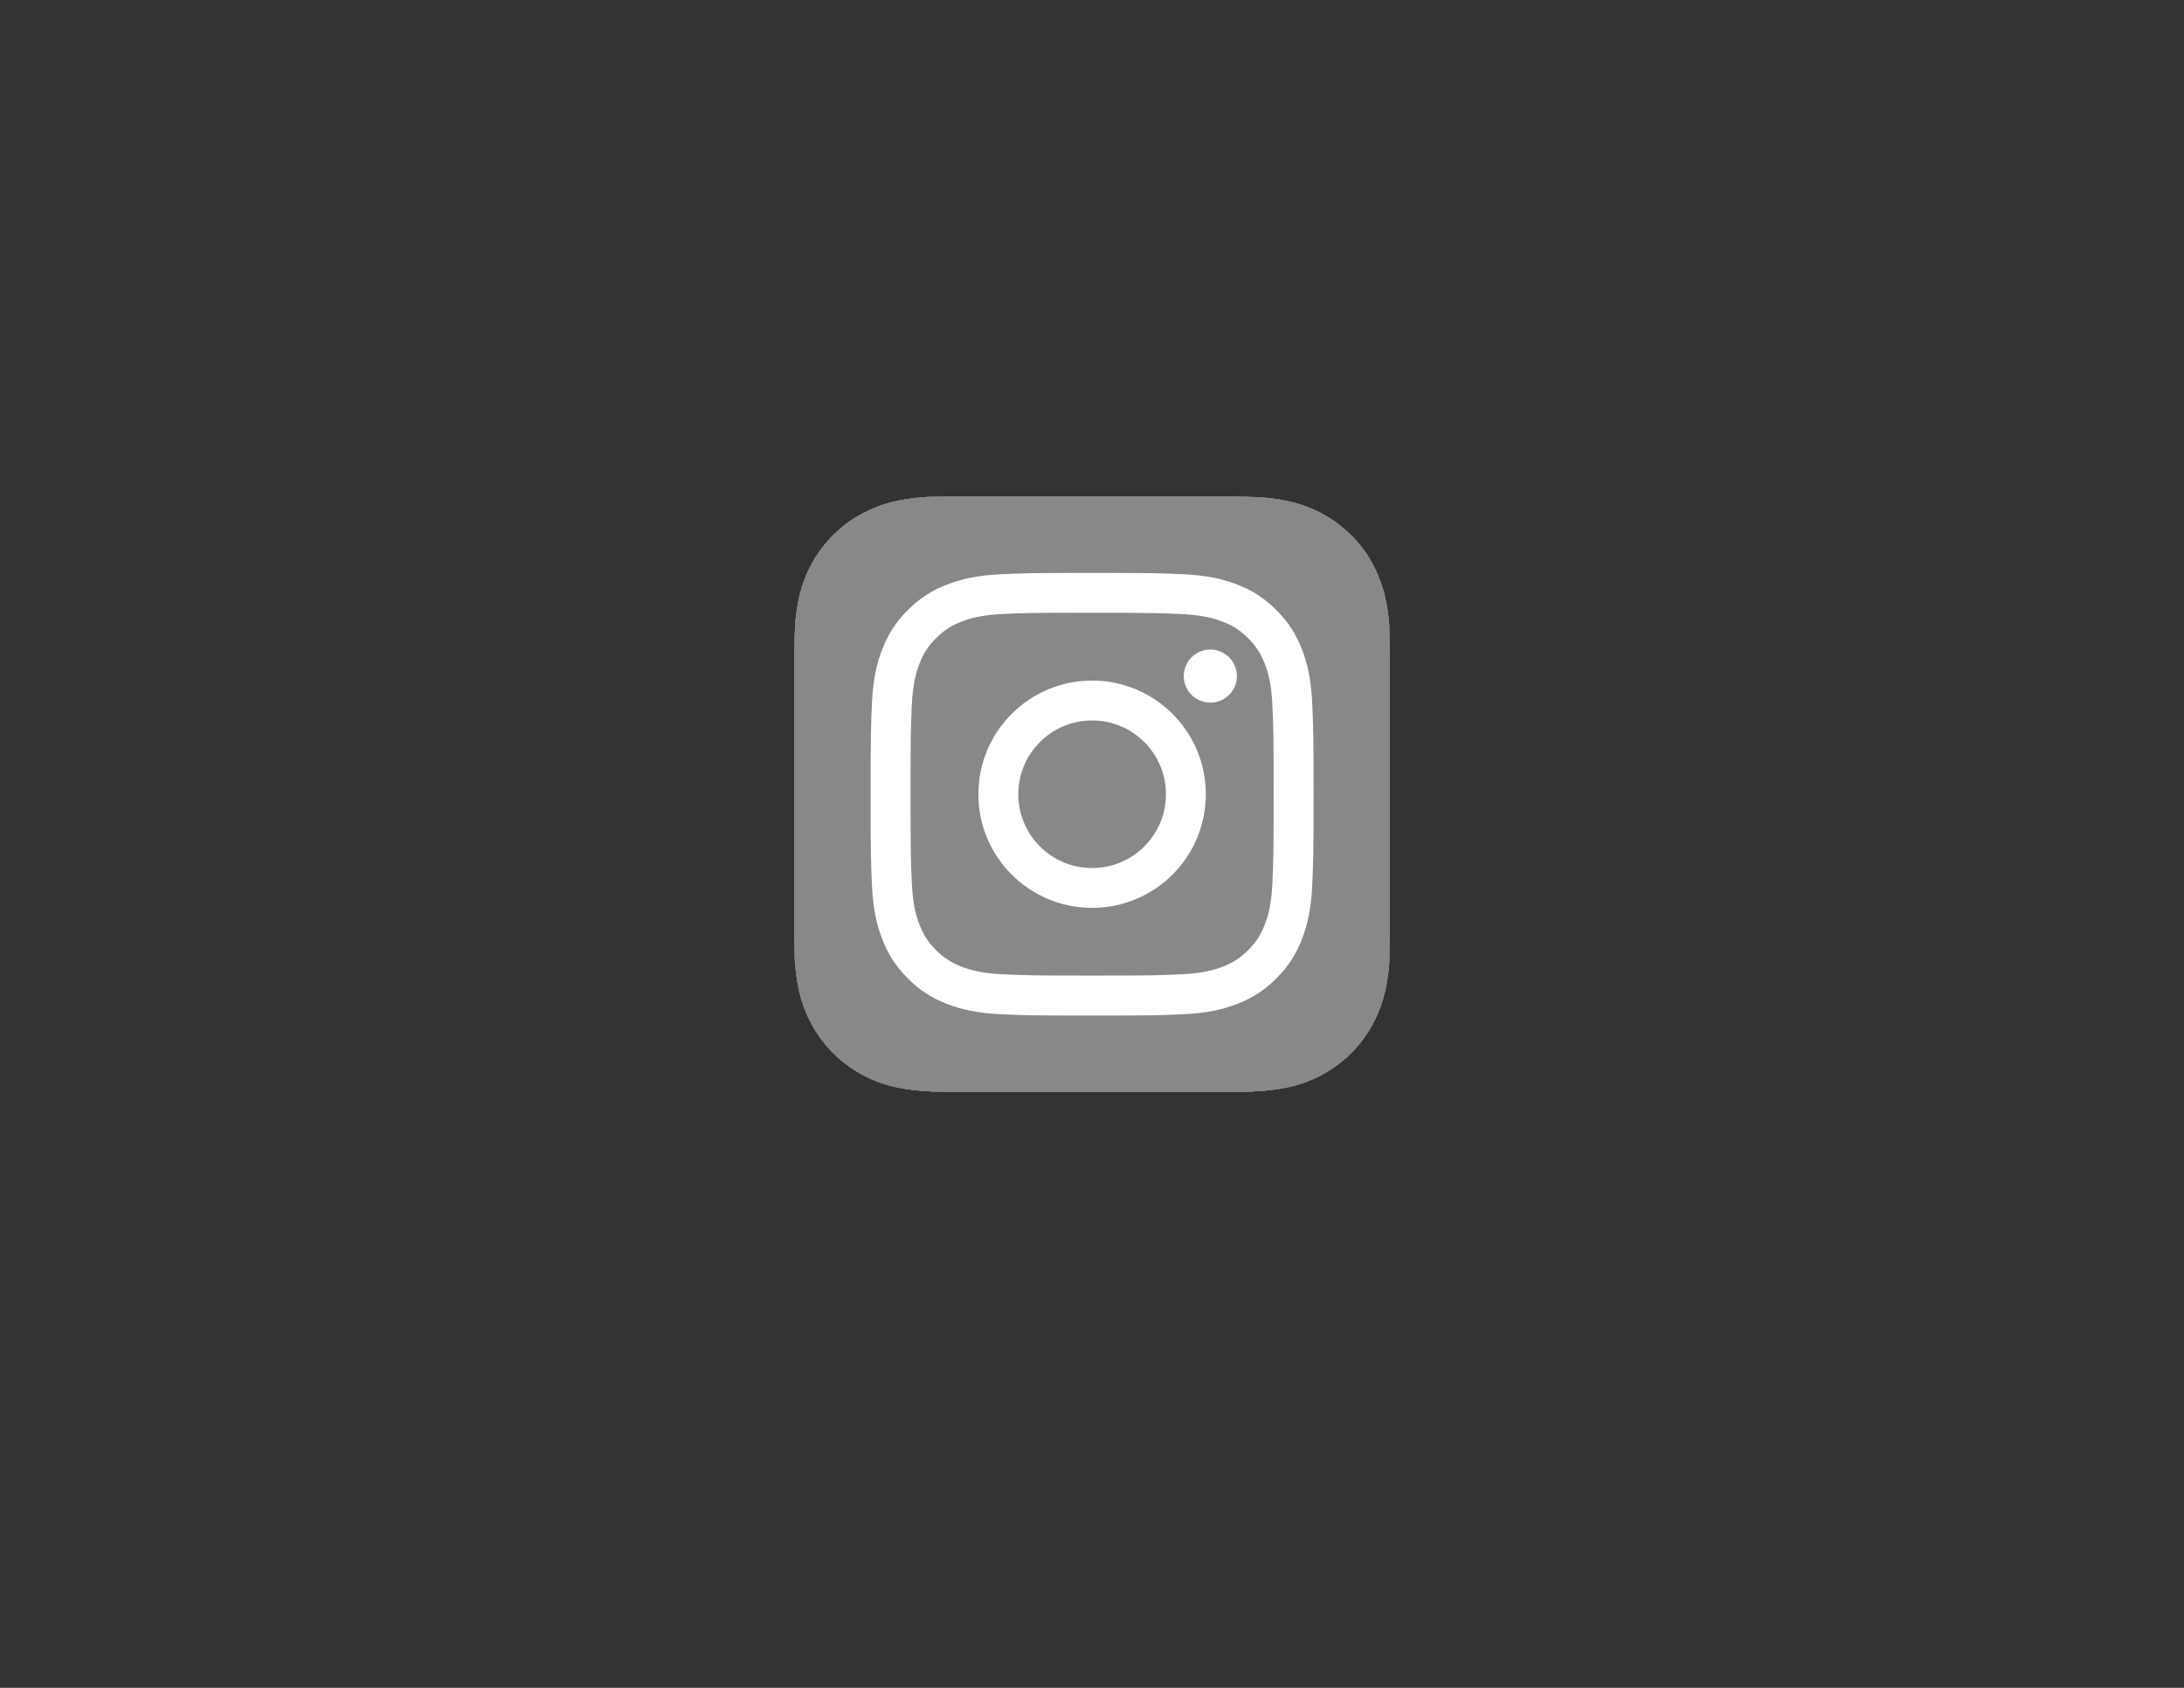 <?xml version="1.0" encoding="UTF-8"?> <svg xmlns="http://www.w3.org/2000/svg" width="220" height="170" viewBox="0 0 220 170" fill="none"><rect x="0" y="0" width="220" height="170" fill="#333333" stroke="none"/><g clip-path="url(#clip0_633_19716)"><path d="M110.01 50C97.485 50 93.822 50.013 93.11 50.072C90.54 50.286 88.94 50.691 87.198 51.558C85.855 52.225 84.796 52.998 83.751 54.082C81.847 56.059 80.694 58.49 80.276 61.381C80.073 62.784 80.014 63.07 80.002 70.237C79.997 72.626 80.002 75.771 80.002 79.988C80.002 92.506 80.016 96.166 80.076 96.877C80.284 99.379 80.676 100.953 81.506 102.675C83.094 105.97 86.126 108.444 89.697 109.368C90.934 109.686 92.3 109.862 94.053 109.945C94.796 109.977 102.369 110 109.946 110C117.523 110 125.1 109.991 125.824 109.954C127.855 109.858 129.034 109.7 130.337 109.363C133.932 108.435 136.908 105.998 138.528 102.656C139.342 100.976 139.755 99.342 139.942 96.971C139.983 96.454 140 88.212 140 79.98C140 71.748 139.982 63.52 139.941 63.004C139.752 60.594 139.339 58.974 138.498 57.261C137.808 55.86 137.042 54.813 135.93 53.742C133.945 51.846 131.518 50.692 128.626 50.275C127.224 50.072 126.945 50.012 119.774 50H110.01Z" fill="#888888"></path><path d="M110.01 50C97.485 50 93.822 50.013 93.11 50.072C90.54 50.286 88.94 50.691 87.198 51.558C85.855 52.225 84.796 52.998 83.751 54.082C81.847 56.059 80.694 58.49 80.276 61.381C80.073 62.784 80.014 63.07 80.002 70.237C79.997 72.626 80.002 75.771 80.002 79.988C80.002 92.506 80.016 96.166 80.076 96.877C80.284 99.379 80.676 100.953 81.506 102.675C83.094 105.97 86.126 108.444 89.697 109.368C90.934 109.686 92.3 109.862 94.053 109.945C94.796 109.977 102.369 110 109.946 110C117.523 110 125.1 109.991 125.824 109.954C127.855 109.858 129.034 109.7 130.337 109.363C133.932 108.435 136.908 105.998 138.528 102.656C139.342 100.976 139.755 99.342 139.942 96.971C139.983 96.454 140 88.212 140 79.98C140 71.748 139.982 63.52 139.941 63.004C139.752 60.594 139.339 58.974 138.498 57.261C137.808 55.86 137.042 54.813 135.93 53.742C133.945 51.846 131.518 50.692 128.626 50.275C127.224 50.072 126.945 50.012 119.774 50H110.01Z" fill="#888888"></path><path d="M110.01 50C97.485 50 93.822 50.013 93.11 50.072C90.54 50.286 88.94 50.691 87.198 51.558C85.855 52.225 84.796 52.998 83.751 54.082C81.847 56.059 80.694 58.49 80.276 61.381C80.073 62.784 80.014 63.07 80.002 70.237C79.997 72.626 80.002 75.771 80.002 79.988C80.002 92.506 80.016 96.166 80.076 96.877C80.284 99.379 80.676 100.953 81.506 102.675C83.094 105.97 86.126 108.444 89.697 109.368C90.934 109.686 92.3 109.862 94.053 109.945C94.796 109.977 102.369 110 109.946 110C117.523 110 125.1 109.991 125.824 109.954C127.855 109.858 129.034 109.7 130.337 109.363C133.932 108.435 136.908 105.998 138.528 102.656C139.342 100.976 139.755 99.342 139.942 96.971C139.983 96.454 140 88.212 140 79.98C140 71.748 139.982 63.52 139.941 63.004C139.752 60.594 139.339 58.974 138.498 57.261C137.808 55.86 137.042 54.813 135.93 53.742C133.945 51.846 131.518 50.692 128.626 50.275C127.224 50.072 126.945 50.012 119.774 50H110.01Z" fill="#888888"></path><path d="M110.01 50C97.485 50 93.822 50.013 93.11 50.072C90.54 50.286 88.94 50.691 87.198 51.558C85.855 52.225 84.796 52.998 83.751 54.082C81.847 56.059 80.694 58.49 80.276 61.381C80.073 62.784 80.014 63.07 80.002 70.237C79.997 72.626 80.002 75.771 80.002 79.988C80.002 92.506 80.016 96.166 80.076 96.877C80.284 99.379 80.676 100.953 81.506 102.675C83.094 105.97 86.126 108.444 89.697 109.368C90.934 109.686 92.3 109.862 94.053 109.945C94.796 109.977 102.369 110 109.946 110C117.523 110 125.1 109.991 125.824 109.954C127.855 109.858 129.034 109.7 130.337 109.363C133.932 108.435 136.908 105.998 138.528 102.656C139.342 100.976 139.755 99.342 139.942 96.971C139.983 96.454 140 88.212 140 79.98C140 71.748 139.982 63.52 139.941 63.004C139.752 60.594 139.339 58.974 138.498 57.261C137.808 55.86 137.042 54.813 135.93 53.742C133.945 51.846 131.518 50.692 128.626 50.275C127.224 50.072 126.945 50.012 119.774 50H110.01Z" fill="#888888"></path><path d="M110.011 57.704C103.953 57.704 103.193 57.731 100.813 57.839C98.438 57.947 96.817 58.323 95.398 58.874C93.931 59.444 92.687 60.205 91.447 61.445C90.206 62.684 89.444 63.928 88.872 65.393C88.319 66.811 87.942 68.432 87.835 70.804C87.729 73.182 87.701 73.942 87.701 79.996C87.701 86.05 87.728 86.808 87.836 89.185C87.945 91.558 88.321 93.178 88.872 94.596C89.443 96.062 90.205 97.306 91.445 98.545C92.685 99.785 93.929 100.548 95.396 101.118C96.815 101.669 98.437 102.045 100.811 102.153C103.191 102.261 103.951 102.288 110.009 102.288C116.068 102.288 116.826 102.261 119.205 102.153C121.58 102.045 123.203 101.669 124.623 101.118C126.089 100.548 127.332 99.785 128.572 98.545C129.813 97.306 130.575 96.062 131.146 94.596C131.695 93.178 132.071 91.558 132.183 89.186C132.29 86.808 132.318 86.05 132.318 79.996C132.318 73.942 132.29 73.182 132.183 70.804C132.071 68.431 131.695 66.811 131.146 65.394C130.575 63.928 129.813 62.684 128.572 61.445C127.331 60.205 126.09 59.443 124.621 58.874C123.199 58.323 121.577 57.947 119.202 57.839C116.823 57.731 116.065 57.704 110.005 57.704H110.011ZM108.01 61.721C108.604 61.72 109.267 61.721 110.011 61.721C115.968 61.721 116.674 61.743 119.026 61.849C121.201 61.949 122.382 62.312 123.168 62.617C124.209 63.021 124.951 63.504 125.731 64.284C126.512 65.065 126.996 65.808 127.401 66.848C127.706 67.633 128.07 68.812 128.169 70.986C128.276 73.336 128.299 74.042 128.299 79.991C128.299 85.94 128.276 86.646 128.169 88.996C128.07 91.169 127.706 92.349 127.401 93.134C126.997 94.174 126.512 94.915 125.731 95.695C124.951 96.475 124.209 96.958 123.168 97.362C122.382 97.668 121.201 98.031 119.026 98.13C116.674 98.237 115.968 98.26 110.011 98.26C104.055 98.26 103.349 98.237 100.997 98.13C98.822 98.03 97.641 97.666 96.855 97.361C95.814 96.957 95.07 96.474 94.289 95.694C93.508 94.914 93.025 94.173 92.62 93.132C92.314 92.347 91.951 91.168 91.852 88.994C91.745 86.644 91.723 85.938 91.723 79.985C91.723 74.032 91.745 73.33 91.852 70.98C91.951 68.807 92.314 67.627 92.62 66.841C93.024 65.801 93.508 65.058 94.289 64.278C95.07 63.498 95.814 63.015 96.855 62.61C97.641 62.303 98.822 61.941 100.997 61.841C103.055 61.748 103.852 61.72 108.01 61.716L108.01 61.721ZM121.92 65.423C120.442 65.423 119.243 66.62 119.243 68.097C119.243 69.574 120.442 70.772 121.92 70.772C123.397 70.772 124.597 69.574 124.597 68.097C124.597 66.62 123.397 65.422 121.92 65.422L121.92 65.423ZM110.011 68.548C103.685 68.548 98.555 73.674 98.555 79.996C98.555 86.318 103.685 91.442 110.011 91.442C116.338 91.442 121.466 86.318 121.466 79.996C121.466 73.674 116.338 68.548 110.011 68.548H110.011ZM110.011 72.565C114.118 72.565 117.448 75.892 117.448 79.996C117.448 84.1 114.118 87.427 110.011 87.427C105.904 87.427 102.575 84.1 102.575 79.996C102.575 75.892 105.904 72.565 110.011 72.565Z" fill="white"></path></g><defs><clipPath id="clip0_633_19716"><rect width="60" height="60" fill="white" transform="translate(80 50)"></rect></clipPath></defs></svg> 